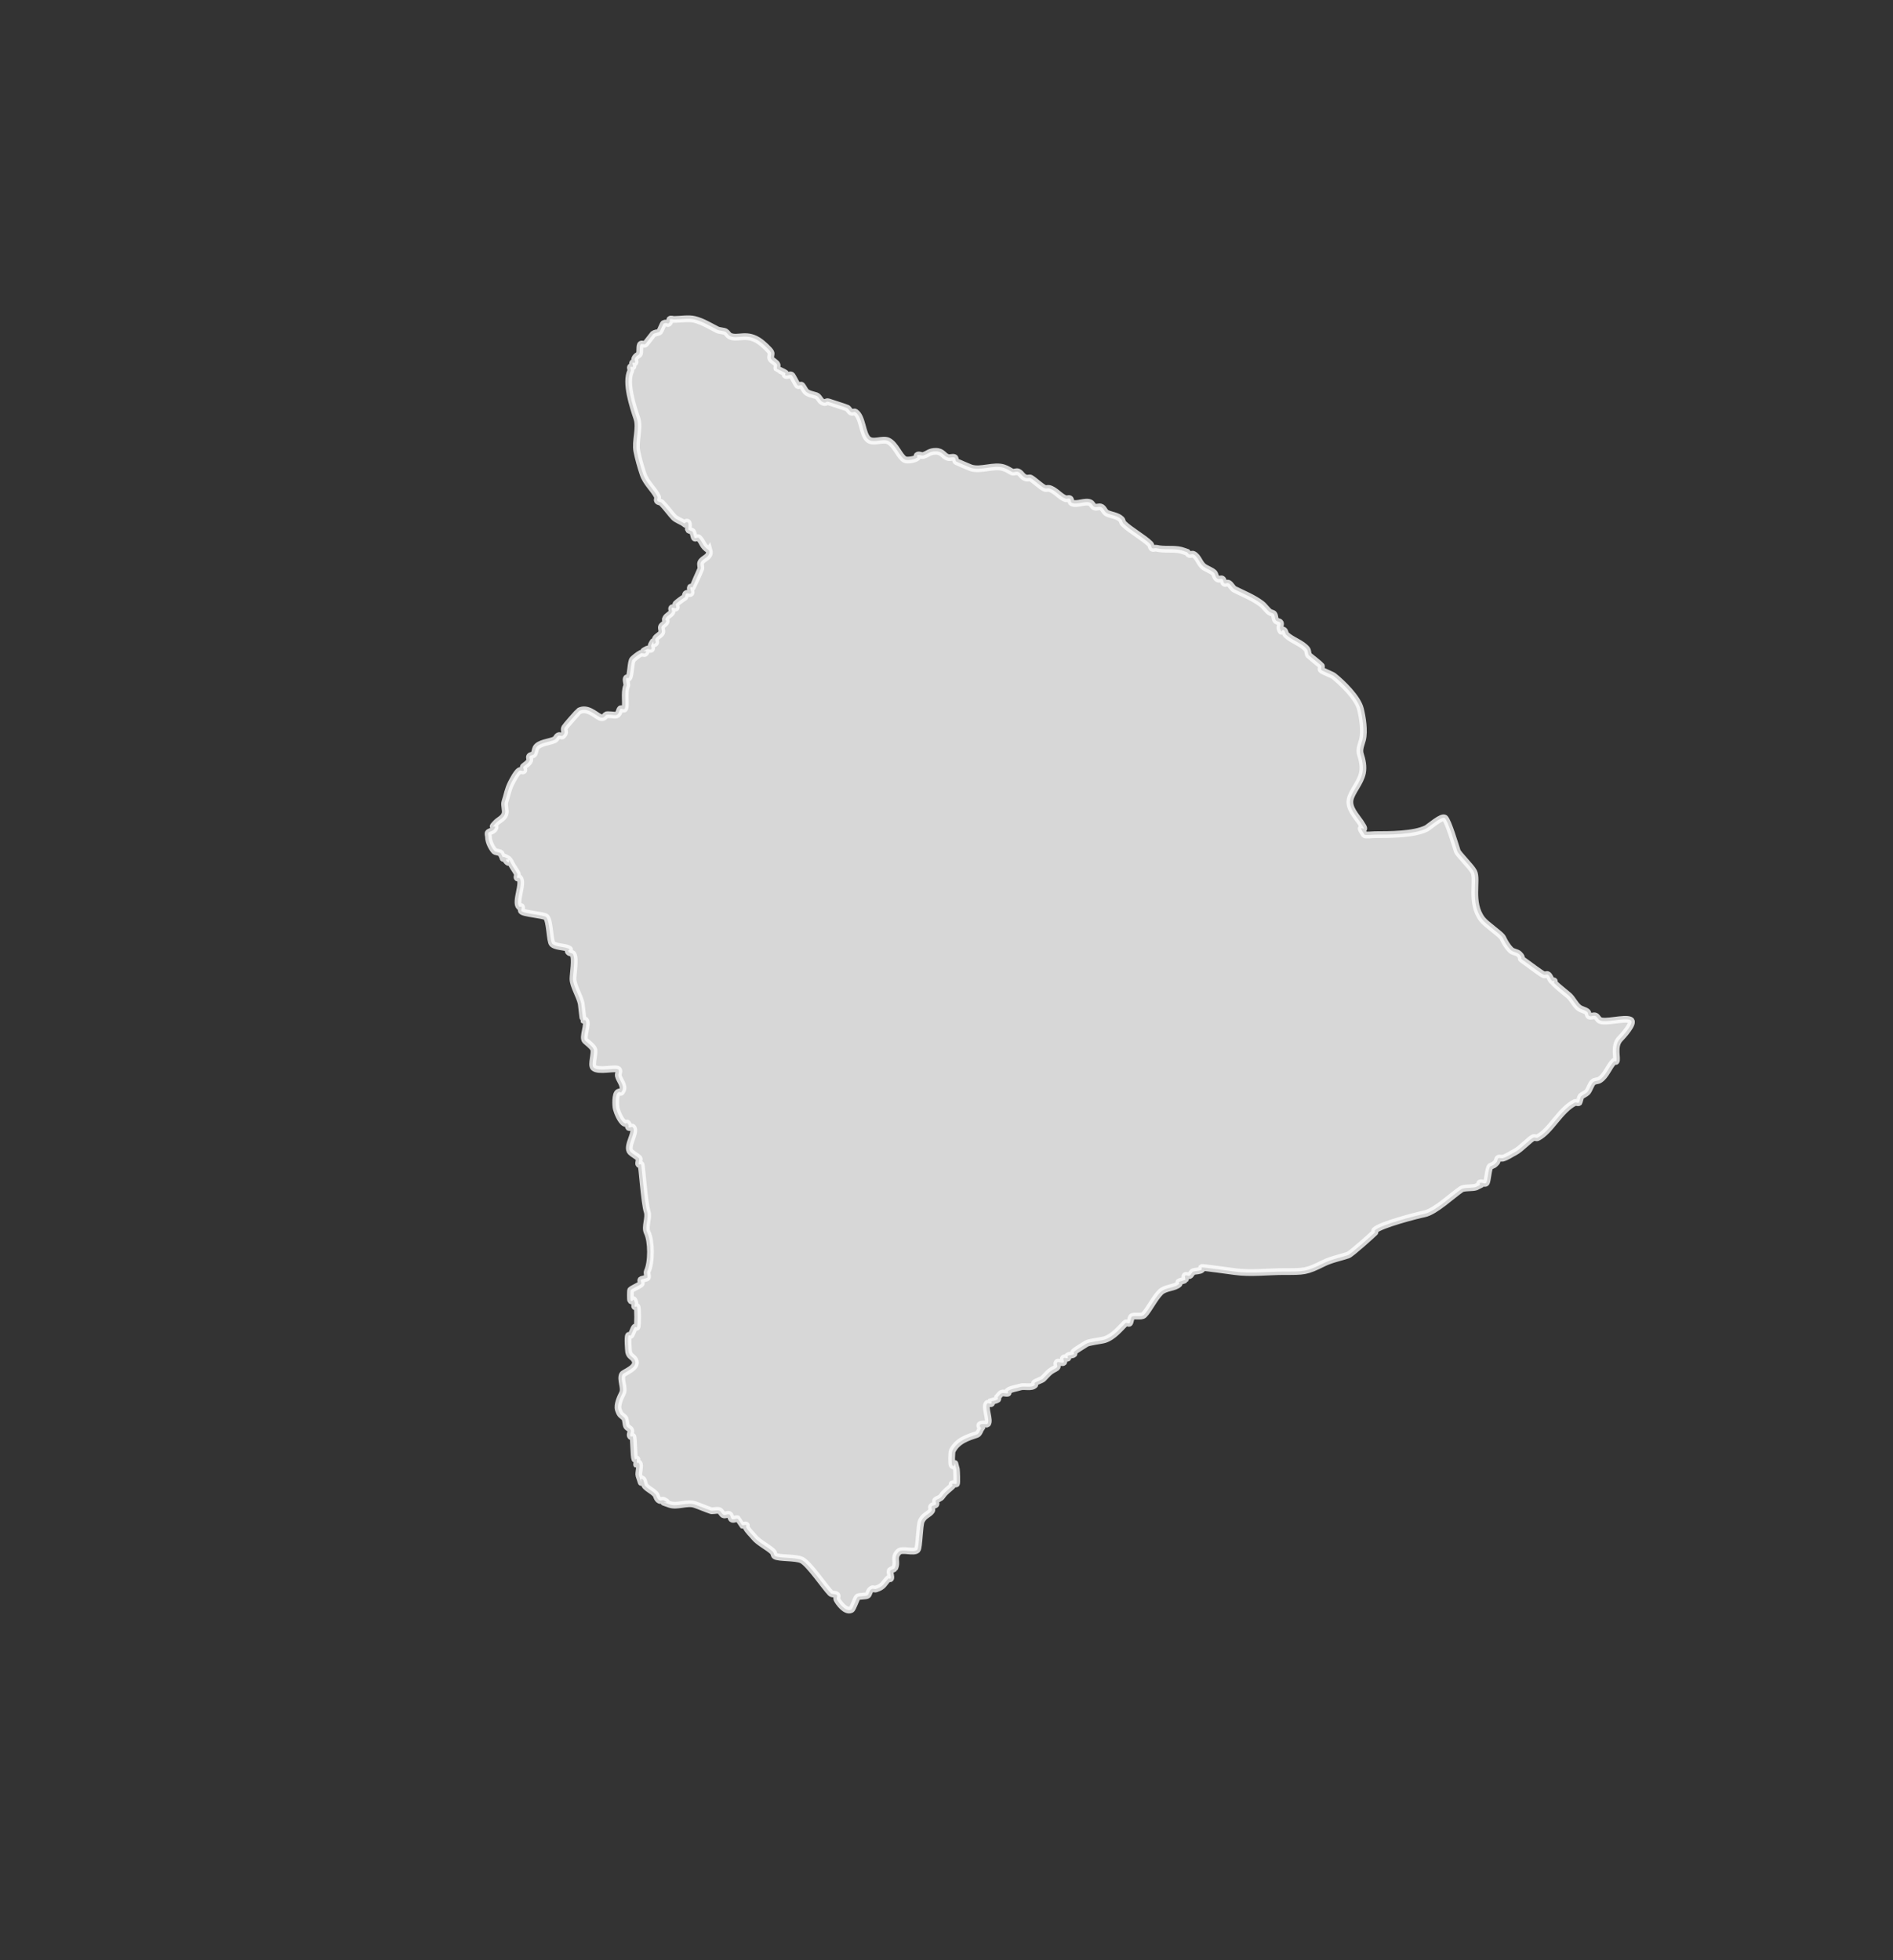 <?xml version="1.0" encoding="UTF-8" standalone="no"?>
<svg
   width="280"
   height="290"
   viewBox="0 0 280 290"
   version="1.1"
   id="svg4"
   sodipodi:docname="hawaii2.svg"
   inkscape:version="1.1.1 (3bf5ae0d25, 2021-09-20)"
   xmlns:inkscape="http://www.inkscape.org/namespaces/inkscape"
   xmlns:sodipodi="http://sodipodi.sourceforge.net/DTD/sodipodi-0.dtd"
   xmlns="http://www.w3.org/2000/svg"
   xmlns:svg="http://www.w3.org/2000/svg">
  <rect x="0" y="0" width="280" height="290" fill="#333333" stroke="none"/>
  <defs
     id="defs8" />
  <sodipodi:namedview
     id="namedview6"
     pagecolor="#ffffff"
     bordercolor="#666666"
     borderopacity="1.0"
     inkscape:pageshadow="2"
     inkscape:pageopacity="0.0"
     inkscape:pagecheckerboard="0"
     showgrid="false"
     inkscape:zoom="3.28"
     inkscape:cx="161.58537"
     inkscape:cy="136.12805"
     inkscape:window-width="1920"
     inkscape:window-height="1001"
     inkscape:window-x="-9"
     inkscape:window-y="-9"
     inkscape:window-maximized="1"
     inkscape:current-layer="svg4" />
  <g
     inkscape:groupmode="layer"
     id="layer1"
     inkscape:label="Lanzarote" />
  <path
     style="fill:#ffffff;stroke:#ffffff;stroke-width:1px;stroke-linecap:butt;stroke-linejoin:miter;stroke-opacity:0.8;fill-opacity:0.803"
     d="m 104.878,81.402 c 0.304,1.08 -0.947,1.149 -1.22,1.829 -0.113,0.283 0.06,0.616 0,0.915 -0.023,0.117 -1.218,2.742 -1.22,2.744 -0.072,0.072 -0.259,-0.091 -0.305,0 -0.136,0.273 0.273,0.778 0,0.915 -0.182,0.091 -0.428,-0.091 -0.61,0 -0.203,0.102 -0.102,0.508 -0.305,0.61 -0.202,0.101 -0.989,0.684 -1.22,0.915 -0.144,0.144 0.144,0.466 0,0.61 -0.144,0.144 -0.466,-0.144 -0.61,0 -0.144,0.144 0.091,0.428 0,0.61 -0.183,0.366 -0.732,0.549 -0.915,0.915 -0.244,0.488 0.244,0.122 0,0.61 -0.064,0.129 -0.203,0.203 -0.305,0.305 -0.102,0.102 -0.241,0.176 -0.305,0.305 -0.122,0.244 0.122,0.671 0,0.915 -0.183,0.366 -0.732,0.549 -0.915,0.915 -0.091,0.182 0.144,0.466 0,0.61 -0.631,0.631 0.025,-0.964 -0.61,0.305 -0.091,0.182 0.144,0.466 0,0.61 -0.144,0.144 -0.428,-0.091 -0.61,0 -1.269,0.634 0.326,-0.021 -0.305,0.61 -0.144,0.144 -0.428,-0.091 -0.61,0 -0.442,0.221 -0.999,0.694 -1.22,0.915 -0.313,0.313 -0.297,2.431 -0.61,2.744 -0.072,0.072 -0.233,-0.072 -0.305,0 -0.207,0.207 0.14,0.94 0,1.22 -0.426,0.852 0.021,3.028 -0.305,3.354 -0.144,0.144 -0.466,-0.144 -0.61,0 -0.174,0.174 -0.177,0.77 -0.61,0.915 -0.199,0.066 -1.354,-0.171 -1.524,0 -0.148,0.148 -0.391,0.567 -0.915,0.305 -0.716,-0.358 -1.842,-1.518 -3.049,-0.915 -0.107,0.053 -2.043,2.257 -2.134,2.439 -0.259,0.519 0.296,0.619 -0.305,1.22 -0.144,0.144 -0.428,-0.091 -0.61,0 -0.324,0.162 -0.286,0.448 -0.61,0.61 -0.669,0.335 -2.344,0.42 -2.744,1.22 -0.092,0.185 -0.177,0.787 -0.305,0.915 -0.161,0.161 -0.484,0.116 -0.61,0.305 -0.113,0.169 0.064,0.417 0,0.61 -0.136,0.407 -0.748,0.748 -0.915,0.915 -0.144,0.144 0.182,0.519 0,0.61 -0.182,0.091 -0.441,-0.113 -0.61,0 -0.412,0.275 -0.989,1.369 -1.22,1.829 -0.499,0.999 -0.568,1.703 -0.915,2.744 -0.183,0.549 0.183,1.28 0,1.829 -0.207,0.62 -0.907,0.907 -1.22,1.22 -1.19,1.19 0.071,0.164 -0.305,0.915 -0.204,0.408 -0.727,0.422 -0.915,0.61 -0.144,0.144 0,0.407 0,0.61 0,0.822 0.563,1.782 0.915,2.134 0.102,0.102 0.813,0.203 0.915,0.305 0.747,1.494 -0.1,0.255 0.61,0.61 1.269,0.634 -0.326,-0.021 0.305,0.61 0.631,0.631 -0.025,-0.964 0.61,0.305 0.263,0.526 0.656,1.008 0.915,1.524 0.091,0.182 -0.144,0.466 0,0.61 0.072,0.072 0.233,-0.072 0.305,0 0.711,0.711 -0.711,3.557 0,4.268 0.072,0.072 0.259,-0.091 0.305,0 0.091,0.182 -0.091,0.428 0,0.61 0.2,0.4 3.339,0.595 3.659,0.915 0.564,0.564 0.52,3.569 0.915,3.963 0.409,0.409 1.602,0.432 2.134,0.61 0.952,0.317 -0.102,0.203 0.305,0.61 0.161,0.161 0.484,0.116 0.61,0.305 0.416,0.624 0,2.903 0,3.659 0,0.997 0.999,2.557 1.22,3.659 0.021,0.104 0.254,2.388 0.305,2.439 0.072,0.072 0.233,-0.072 0.305,0 0.508,0.508 -0.508,2.541 0,3.049 0.205,0.205 0.978,0.737 1.22,1.22 0.262,0.524 -0.412,2.332 0,2.744 0.683,0.683 3.289,-0.065 3.659,0.305 0.216,0.216 -0.06,0.616 0,0.915 0.115,0.577 0.945,1.464 0.61,2.134 -0.337,0.674 -0.189,0.095 -0.61,0.305 -0.485,0.243 -0.421,1.976 -0.305,2.439 0.139,0.555 0.679,1.864 1.22,2.134 0.421,0.21 0.273,-0.369 0.61,0.305 0.045,0.091 -0.072,0.233 0,0.305 0.144,0.144 0.466,-0.144 0.61,0 0.665,0.665 -1.096,2.868 -0.305,3.659 0.285,0.285 0.935,0.63 1.22,0.915 0.152,0.152 -0.152,0.762 0,0.915 0.072,0.072 0.233,-0.072 0.305,0 0.117,0.117 0.49,5.739 0.915,7.012 0.286,0.858 -0.402,2.244 0,3.049 0.639,1.279 0.652,4.489 0,5.793 -0.092,0.184 0.141,0.774 0,0.915 -0.102,0.102 -0.813,0.203 -0.915,0.305 -0.144,0.144 0.144,0.466 0,0.61 -0.254,0.254 -1.266,0.657 -1.524,0.915 -0.062,0.062 -0.062,1.463 0,1.524 0.407,0.406 0.293,-0.647 0.61,0.305 0.064,0.193 -0.091,0.428 0,0.61 0.045,0.091 0.233,-0.072 0.305,0 0.152,0.152 0.152,2.897 0,3.049 -0.072,0.072 -0.233,-0.072 -0.305,0 -0.177,0.177 -0.433,1.043 -0.61,1.22 -0.072,0.072 -0.233,-0.072 -0.305,0 -0.197,0.197 -0.022,2.329 0,2.439 0.136,0.68 0.654,0.698 0.915,1.22 0.564,1.127 -1.662,1.8 -1.829,2.134 -0.366,0.732 0.366,2.012 0,2.744 -0.28,0.561 -0.844,1.737 -0.61,2.439 0.293,0.878 0.449,0.754 0.915,1.22 0.177,0.177 0.177,0.963 0.305,1.22 0.129,0.257 0.519,0.337 0.61,0.61 0.096,0.289 -0.216,0.699 0,0.915 0.072,0.072 0.233,-0.072 0.305,0 0.145,0.145 0.13,3.004 0.305,3.354 0.045,0.091 0.259,-0.091 0.305,0 0,1.728 -0.203,0.102 0.305,0.61 0.262,0.262 -0.124,1.457 0,1.829 0.77,2.31 -0.11,-0.11 0.61,0.61 0.102,0.102 0.203,0.813 0.305,0.915 0.639,0.639 0.886,0.581 1.524,1.22 0.2,0.2 0.19,0.705 0.61,0.915 0.182,0.091 0.428,-0.091 0.61,0 1.395,0.698 -1.294,-0.126 0.915,0.61 1.098,0.366 2.561,-0.366 3.659,0 0.813,0.271 1.614,0.64 2.439,0.915 0.096,0.032 0.203,0 0.305,0 0.305,0 0.632,-0.113 0.915,0 0.267,0.107 0.353,0.481 0.61,0.61 0.273,0.136 0.699,-0.216 0.915,0 0.161,0.161 0.144,0.449 0.305,0.61 0.216,0.216 0.642,-0.136 0.915,0 0.006,0.003 0.604,0.912 0.61,0.915 0.182,0.091 0.428,-0.091 0.61,0 0.091,0.045 -0.045,0.214 0,0.305 0.291,0.582 0.813,1.016 1.22,1.524 0.596,0.745 2.057,1.447 2.744,2.134 0.161,0.161 0.116,0.484 0.305,0.61 0.542,0.361 3.076,0.166 3.963,0.61 1.088,0.544 3.415,4.025 4.268,4.878 0.227,0.227 0.687,0.078 0.915,0.305 0.144,0.144 -0.091,0.428 0,0.61 0.279,0.558 1.308,1.938 2.134,1.524 0.245,-0.123 0.733,-1.648 0.915,-1.829 0.211,-0.211 1.313,-0.094 1.524,-0.305 0.2,-0.2 0.19,-0.705 0.61,-0.915 0.182,-0.091 0.417,0.064 0.61,0 1.182,-0.394 1.097,-0.792 1.829,-1.524 0.072,-0.072 0.233,0.072 0.305,0 0.203,-0.203 -0.203,-1.016 0,-1.22 0.066,-0.066 0.58,-0.245 0.61,-0.305 0.497,-0.995 -0.272,-1.557 0.61,-2.439 0.508,-0.508 2.236,0.203 2.744,-0.305 0.294,-0.294 0.315,-3.678 0.61,-4.268 0.448,-0.896 1.129,-0.932 1.524,-1.524 0.113,-0.169 -0.113,-0.441 0,-0.61 0.126,-0.189 0.449,-0.144 0.61,-0.305 0.144,-0.144 -0.144,-0.466 0,-0.61 0.183,-0.183 0.674,-0.249 0.915,-0.61 0.48,-0.72 1.032,-1.032 1.524,-1.524 0.072,-0.072 -0.091,-0.259 0,-0.305 0.182,-0.091 0.428,0.091 0.61,0 0.121,-0.06 0.018,-2.062 0,-2.134 -0.513,-2.054 -0.005,-0.005 -0.61,-0.61 -0.159,-0.159 -0.094,-1.945 0,-2.134 0.764,-1.528 2.313,-1.991 3.659,-2.439 0.311,-0.104 0.485,-0.749 0.61,-0.915 -0.752,-0.923 0.829,-0.524 0.915,-0.61 0.508,-0.508 -0.508,-2.541 0,-3.049 0.144,-0.144 0.466,0.144 0.61,0 0.072,-0.072 0,-0.203 0,-0.305 0.305,-0.102 0.647,-0.127 0.915,-0.305 0.085,-0.056 0,-0.203 0,-0.305 0.203,-0.203 0.343,-0.503 0.61,-0.61 0.283,-0.113 0.625,0.096 0.915,0 0.096,-0.032 -0.072,-0.233 0,-0.305 0.299,-0.299 1.373,-0.458 1.829,-0.61 0.588,-0.196 1.637,0.193 2.134,-0.305 0.072,-0.072 -0.072,-0.233 0,-0.305 0.145,-0.145 1.075,-0.465 1.22,-0.61 0.73,-0.73 0.862,-1.041 1.829,-1.524 0.641,-0.32 -0.006,-0.604 0.305,-0.915 0.072,-0.072 0.203,0 0.305,0 0.203,0 0.466,0.144 0.61,0 0.144,-0.144 -0.144,-0.466 0,-0.61 0.144,-0.144 0.428,0.091 0.61,0 0.091,-0.045 -0.072,-0.233 0,-0.305 0.227,-0.227 0.687,-0.078 0.915,-0.305 0.072,-0.072 -0.072,-0.233 0,-0.305 0.289,-0.289 1.427,-0.951 1.829,-1.22 0.395,-0.263 2.232,-0.439 2.744,-0.61 1.276,-0.425 2.173,-1.563 3.049,-2.439 0.144,-0.144 0.466,0.144 0.61,0 0.102,-0.102 0.203,-0.813 0.305,-0.915 0.296,-0.296 1.44,0.084 1.829,-0.305 0.714,-0.714 1.509,-2.423 2.439,-3.354 0.72,-0.72 2.134,-0.61 2.744,-1.22 0.072,-0.072 -0.072,-0.233 0,-0.305 0.049,-0.049 0.896,-0.268 0.915,-0.305 0.091,-0.182 -0.144,-0.466 0,-0.61 0.144,-0.144 0.417,0.064 0.61,0 0.273,-0.091 0.337,-0.519 0.61,-0.61 0.302,-0.101 0.981,-0.067 1.22,-0.305 0.072,-0.072 -0.072,-0.233 0,-0.305 0.055,-0.055 4.573,0.566 4.878,0.61 2.322,0.332 4.954,0 7.317,0 2.907,0 3.253,0.05 5.793,-1.22 1.153,-0.577 2.505,-0.835 3.659,-1.22 0.452,-0.151 3.614,-3.004 3.963,-3.354 0.072,-0.072 -0.072,-0.233 0,-0.305 0.821,-0.821 6.221,-2.22 7.317,-2.439 1.618,-0.324 4.156,-2.771 5.488,-3.659 0.383,-0.255 1.65,-0.144 2.134,-0.305 0.203,-0.102 0.407,-0.203 0.61,-0.305 0,-0.102 -0.091,-0.259 0,-0.305 0.273,-0.136 0.699,0.216 0.915,0 0.224,-0.224 0.301,-2.131 0.61,-2.439 0.738,-0.369 0.449,-0.144 0.915,-0.61 0.161,-0.161 0.102,-0.508 0.305,-0.61 0.182,-0.091 0.413,0.049 0.61,0 0.6,-0.15 1.34,-0.67 1.829,-0.915 0.841,-0.421 2.242,-1.967 2.744,-2.134 0.193,-0.064 0.428,0.091 0.61,0 1.907,-0.953 3.301,-4.089 5.488,-5.183 0.182,-0.091 0.428,0.091 0.61,0 0.037,-0.018 0.256,-0.865 0.305,-0.915 0.153,-0.153 0.715,-0.41 0.915,-0.61 0.322,-0.322 0.553,-1.253 0.915,-1.524 0.257,-0.193 0.639,-0.14 0.915,-0.305 0.947,-0.568 1.382,-1.991 2.134,-2.744 0.072,-0.072 0.233,0.072 0.305,0 0.298,-0.298 -0.459,-2.285 0.61,-3.354 0.321,-0.321 2.226,-2.393 1.524,-2.744 -0.88,-0.44 -3.828,0.497 -4.573,0 -0.239,-0.159 -0.343,-0.503 -0.61,-0.61 -0.283,-0.113 -0.642,0.136 -0.915,0 -0.203,-0.102 -0.127,-0.468 -0.305,-0.61 -0.355,-0.284 -0.865,-0.326 -1.22,-0.61 -0.62,-0.496 -0.922,-1.313 -1.524,-1.829 -0.722,-0.619 -1.493,-1.188 -2.134,-1.829 -0.072,-0.072 0.072,-0.233 0,-0.305 -0.072,-0.072 -0.233,0.072 -0.305,0 -0.259,-0.259 -0.317,-0.695 -0.61,-0.915 -0.163,-0.122 -0.417,0.064 -0.61,0 -0.376,-0.125 -2.514,-1.778 -3.049,-2.134 -0.7,-0.467 0.131,-0.174 -0.61,-0.915 -0.321,-0.321 -0.898,-0.288 -1.22,-0.61 -0.598,-0.598 -0.882,-1.154 -1.22,-1.829 -0.262,-0.523 -2.439,-1.931 -3.049,-2.744 -1.839,-2.451 -0.603,-5.779 -1.22,-7.012 -0.368,-0.736 -2.292,-2.607 -2.439,-3.049 -0.291,-0.874 -1.321,-4.37 -1.829,-4.878 -0.415,-0.415 -2.37,1.337 -2.744,1.524 -1.825,0.913 -5.476,0.915 -7.622,0.915 -0.185,0 -1.443,0.122 -1.524,0 -1.436,-2.154 0.826,0.325 -0.61,-1.829 -0.602,-0.903 -1.775,-2.1 -1.524,-3.354 0.238,-1.189 1.533,-2.482 1.829,-3.963 0.184,-0.918 -0.029,-1.917 -0.305,-2.744 -0.245,-0.735 0.163,-1.565 0.305,-2.134 0.335,-1.34 -4.5e-4,-3.355 -0.305,-4.573 -0.416,-1.665 -2.673,-3.846 -3.963,-4.878 -0.21,-0.168 -1.752,-0.76 -1.829,-0.915 -0.091,-0.182 0.091,-0.428 0,-0.61 -0.03,-0.059 -1.824,-1.517 -1.829,-1.524 -0.193,-0.257 -0.104,-0.664 -0.305,-0.915 -0.732,-0.915 -2.234,-1.319 -3.049,-2.134 -0.161,-0.161 -0.144,-0.449 -0.305,-0.61 -0.406,-0.407 -0.293,0.647 -0.61,-0.305 -0.096,-0.289 0.216,-0.699 0,-0.915 -0.161,-0.161 -0.473,-0.123 -0.61,-0.305 -0.193,-0.257 -0.112,-0.658 -0.305,-0.915 -0.136,-0.182 -0.428,-0.169 -0.61,-0.305 -0.46,-0.345 -0.76,-0.875 -1.22,-1.22 -1.228,-0.921 -2.643,-1.474 -3.963,-2.134 -0.366,-0.183 -0.549,-0.732 -0.915,-0.915 -0.182,-0.091 -0.441,0.113 -0.61,0 -0.189,-0.126 -0.116,-0.484 -0.305,-0.61 -0.169,-0.113 -0.417,0.064 -0.61,0 -0.432,-0.144 -0.435,-0.74 -0.61,-0.915 -0.361,-0.361 -1.113,-0.606 -1.524,-0.915 -0.66,-0.495 -0.785,-1.459 -1.524,-1.829 -0.182,-0.091 -0.417,0.064 -0.61,0 -0.136,-0.045 -0.203,-0.203 -0.305,-0.305 -0.305,-0.102 -0.603,-0.227 -0.915,-0.305 -1.172,-0.293 -2.48,-0.01 -3.659,-0.305 -0.197,-0.049 -0.441,0.113 -0.61,0 -0.189,-0.126 -0.144,-0.449 -0.305,-0.61 -0.968,-0.968 -2.979,-2.064 -3.963,-3.049 -0.161,-0.161 -0.144,-0.449 -0.305,-0.61 -0.568,-0.568 -1.547,-0.621 -2.134,-0.915 -0.386,-0.193 -0.496,-0.81 -0.915,-0.915 -0.296,-0.074 -0.632,0.113 -0.915,0 -0.267,-0.107 -0.353,-0.481 -0.61,-0.61 -0.732,-0.366 -2.012,0.366 -2.744,0 -0.203,-0.102 -0.102,-0.508 -0.305,-0.61 -0.182,-0.091 -0.417,0.064 -0.61,0 -0.825,-0.275 -1.518,-1.294 -2.439,-1.524 -0.197,-0.049 -0.417,0.064 -0.61,0 -0.522,-0.174 -1.637,-1.276 -2.134,-1.524 -0.182,-0.091 -0.413,0.049 -0.61,0 -0.669,-0.167 -0.695,-0.653 -1.22,-0.915 -0.244,-0.122 -0.671,0.122 -0.915,0 -0.46,-0.23 -0.651,-0.42 -1.22,-0.61 -1.463,-0.488 -3.415,0.488 -4.878,0 -0.17,-0.057 -1.984,-0.84 -2.134,-0.915 -0.203,-0.102 -0.089,-0.538 -0.305,-0.61 -0.289,-0.096 -0.619,0.074 -0.915,0 -0.702,-0.175 -0.776,-0.915 -1.829,-0.915 -0.926,0 -1.105,0.368 -1.829,0.61 -0.289,0.096 -0.699,-0.216 -0.915,0 -0.072,0.072 0.072,0.233 0,0.305 -0.272,0.272 -1.432,0.504 -1.829,0.305 -0.781,-0.391 -1.337,-2.193 -2.439,-2.744 -0.877,-0.438 -2.286,0.457 -3.049,-0.305 -0.827,-0.827 -0.78,-3.264 -1.829,-3.963 -0.169,-0.113 -0.428,0.091 -0.61,0 -0.257,-0.129 -0.363,-0.462 -0.61,-0.61 -0.091,-0.055 -2.361,-0.787 -2.744,-0.915 -0.457,-0.152 -0.305,0.305 -0.915,0 -0.386,-0.193 -0.506,-0.778 -0.915,-0.915 -0.451,-0.15 -1.181,-0.266 -1.524,-0.61 -0.158,-0.158 -0.452,-0.757 -0.61,-0.915 -0.144,-0.144 -0.466,0.144 -0.61,0 -0.185,-0.185 -0.766,-1.45 -0.915,-1.524 -0.273,-0.136 -0.699,0.216 -0.915,0 -0.072,-0.072 0.072,-0.233 0,-0.305 -0.064,-0.064 -1.209,-0.588 -1.22,-0.61 -0.091,-0.182 0.064,-0.417 0,-0.61 -0.12,-0.361 -0.743,-0.572 -0.915,-0.915 -0.122,-0.244 0.122,-0.671 0,-0.915 -0.208,-0.416 -1.197,-1.279 -1.524,-1.524 -2.039,-1.529 -3.362,-0.309 -4.573,-0.915 -0.164,-0.082 -0.446,-0.528 -0.61,-0.61 -0.313,-0.156 -0.907,-0.149 -1.22,-0.305 -1.067,-0.534 -2.12,-1.216 -3.354,-1.524 -0.877,-0.219 -2.134,0 -3.049,0 -0.203,0 -0.466,-0.144 -0.61,0 -0.072,0.072 0.045,0.214 0,0.305 -0.327,0.654 -0.333,0.014 -0.915,0.305 -0.105,0.053 -0.504,1.114 -0.61,1.22 -0.056,0.056 -0.858,0.249 -0.915,0.305 -0.101,0.101 -1.105,1.467 -1.22,1.524 -0.182,0.091 -0.428,-0.091 -0.61,0 -0.315,0.158 -0.052,1.271 -0.305,1.524 -0.205,0.205 -0.385,0.161 -0.61,0.61 -0.091,0.182 0.144,0.466 0,0.61 -0.072,0.072 -0.233,-0.072 -0.305,0 -0.144,0.144 0.144,0.466 0,0.61 -0.072,0.072 -0.233,-0.072 -0.305,0 -0.144,0.144 0.091,0.428 0,0.61 -0.855,1.71 0.33,5.257 0.915,7.012 0.482,1.447 -0.301,3.373 0,4.878 0.228,1.142 0.545,2.244 0.915,3.354 0.441,1.322 1.569,2.223 2.134,3.354 0.091,0.182 -0.113,0.441 0,0.61 0.126,0.189 0.449,0.144 0.61,0.305 0.647,0.647 1.399,1.704 1.829,2.134 0.361,0.361 1.113,0.606 1.524,0.915 0.923,-0.752 0.524,0.829 0.61,0.915 0.161,0.161 0.449,0.144 0.61,0.305 0.102,0.102 0.203,0.813 0.305,0.915 0.144,0.144 0.466,-0.144 0.61,0 0.676,0.676 0.459,1.119 1.524,1.829 z"
     id="path2593" />
</svg>
